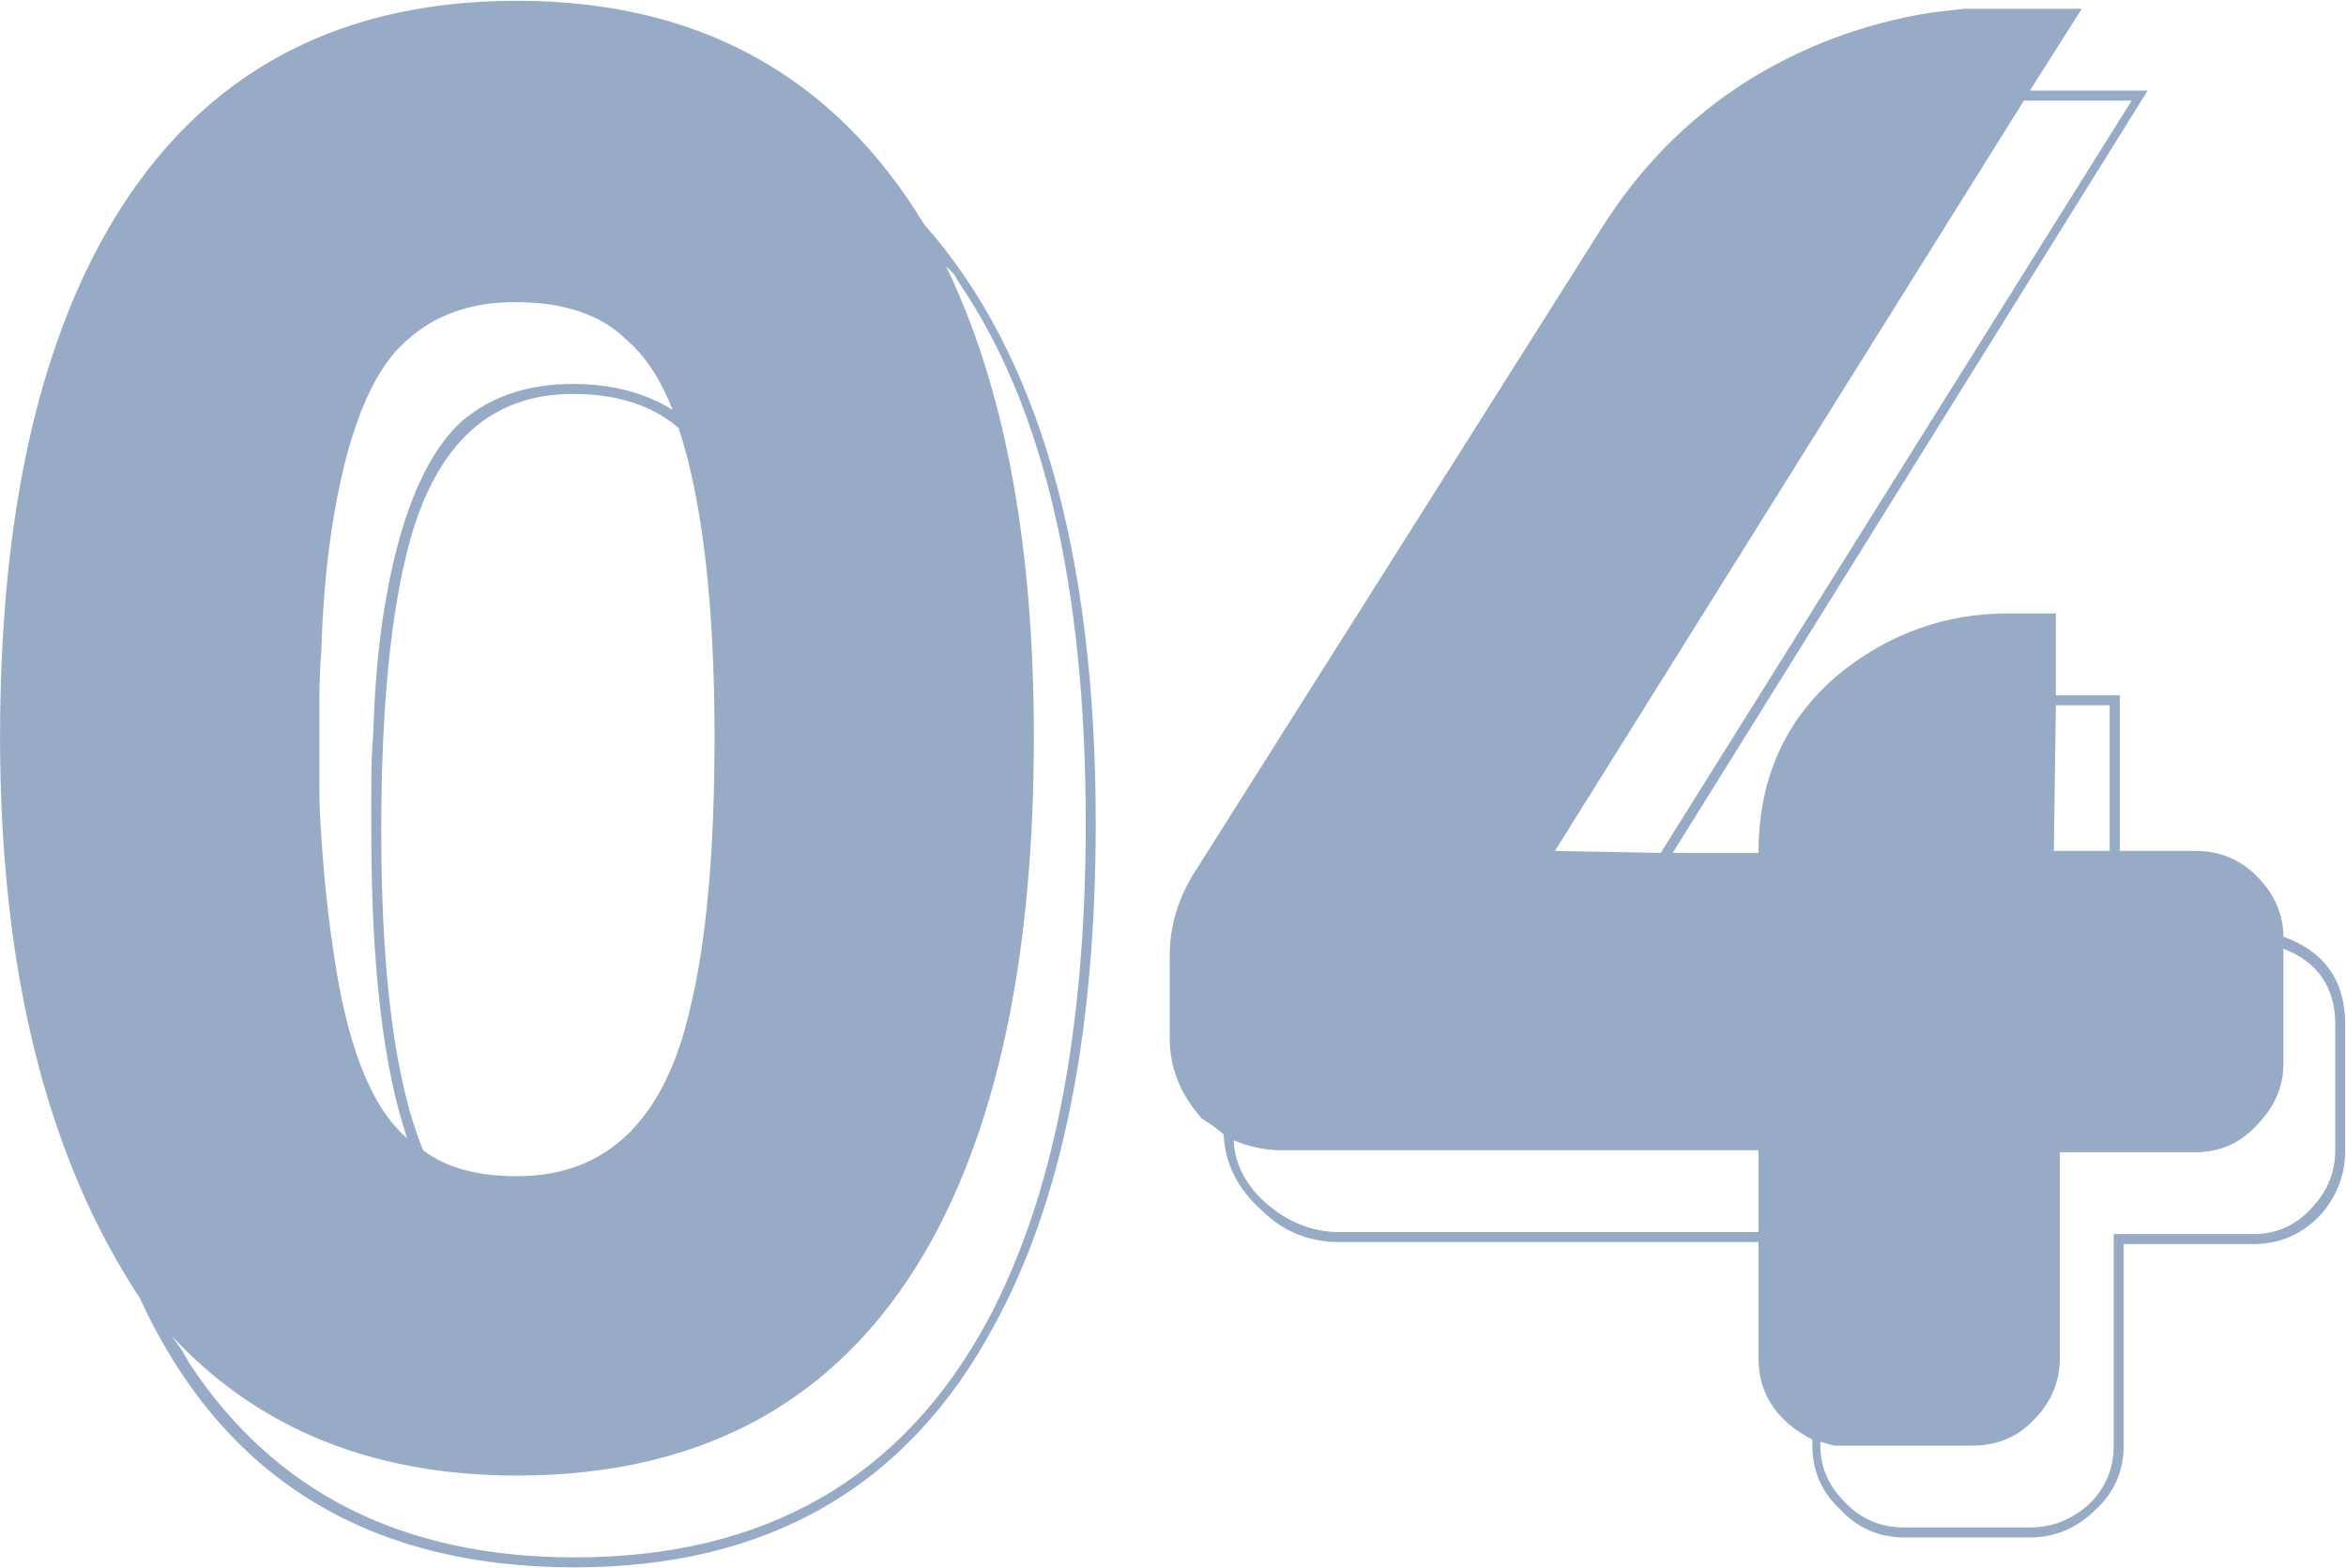 <?xml version="1.0" encoding="UTF-8"?> <svg xmlns="http://www.w3.org/2000/svg" width="715" height="478" viewBox="0 0 715 478" fill="none"><path d="M333.947 250.836C333.947 315.31 323.606 366.402 302.926 404.114C276.569 453.179 233.992 477.711 175.195 477.711C111.937 477.711 67.738 450.34 42.598 395.598C14.213 352.616 0.02 295.643 0.02 224.682C0.02 161.424 10.361 110.94 31.041 73.229C57.804 24.569 99.975 0.239 157.556 0.239C212.703 0.239 254.064 22.947 281.638 68.363C316.51 107.696 333.947 168.52 333.947 250.836ZM97.34 239.888C97.34 244.754 97.542 249.822 97.948 255.094C98.759 267.664 99.975 279.221 101.597 289.764C105.652 318.554 113.154 337.612 124.102 346.939C116.803 325.447 113.154 294.224 113.154 253.269V239.279C113.154 233.602 113.357 228.331 113.762 223.465C114.168 210.084 115.181 198.122 116.803 187.579C121.264 158.788 129.171 139.122 140.525 128.579C149.446 120.874 160.8 117.022 174.587 117.022C186.346 117.022 196.483 119.658 204.999 124.929C201.349 115.603 196.686 108.507 191.009 103.641C183.305 95.936 171.951 92.084 156.947 92.084C143.566 92.084 132.618 95.936 124.102 103.641C113.154 112.967 105.449 132.431 100.989 162.032C99.367 172.981 98.353 184.943 97.948 197.919C97.542 203.19 97.34 208.462 97.34 213.733V239.888ZM206.824 130.404C198.714 123.51 187.968 120.064 174.587 120.064C148.229 120.064 131.198 136.892 123.494 170.548C118.628 191.228 116.195 218.802 116.195 253.269C116.195 297.468 120.453 329.908 128.968 350.588C135.862 355.86 145.391 358.495 157.556 358.495C185.129 358.495 202.769 341.262 210.473 306.794C215.339 286.52 217.772 259.149 217.772 224.682C217.772 184.132 214.122 152.706 206.824 130.404ZM330.905 250.836C330.905 179.063 318.132 124.321 292.586 86.61L290.761 83.569L288.328 81.136C306.17 118.036 315.091 165.885 315.091 224.682C315.091 288.344 304.954 339.031 284.679 376.743C258.322 425.402 215.947 449.732 157.556 449.732C113.762 449.732 78.687 435.54 52.33 407.155L55.371 411.413L57.804 415.67C83.755 455.003 122.886 474.67 175.195 474.67C233.181 474.67 275.15 450.543 301.101 402.289C320.971 364.983 330.905 314.499 330.905 250.836ZM695.909 285.506C708.479 289.966 714.764 298.887 714.764 312.269V350.588C714.764 357.887 712.332 364.375 707.466 370.052C701.789 376.134 694.895 379.176 686.785 379.176H647.249V440.608C647.249 448.313 644.411 454.801 638.734 460.072C633.057 465.749 626.366 468.587 618.662 468.587H580.343C572.638 468.587 566.15 465.749 560.879 460.072C555.202 454.801 552.363 448.313 552.363 440.608V438.784C541.415 433.107 535.941 424.794 535.941 413.845V378.567H408.209C398.883 378.567 390.976 375.323 384.488 368.835C377.189 362.347 373.337 354.643 372.931 345.722L369.89 343.289L366.241 340.856C359.753 333.557 356.509 325.447 356.509 316.526V290.98C356.509 282.87 358.739 274.963 363.199 267.259L488.498 68.971C505.528 42.208 528.844 23.15 558.446 11.796C568.178 8.147 578.112 5.511 588.25 3.889C591.899 3.483 595.346 3.078 598.59 2.672H634.476L618.662 27.61H654.548L509.786 259.96H535.941C535.941 236.846 544.456 218.396 561.487 204.609C576.49 192.85 593.318 186.97 611.971 186.97H626.569V211.908H646.033V259.351H669.146C676.851 259.351 683.339 262.19 688.61 267.867C693.476 273.138 695.909 279.018 695.909 285.506ZM535.941 375.526V350.588H390.57C385.704 350.588 380.838 349.574 375.972 347.547C376.378 355.251 380.027 361.942 386.921 367.619C393.409 372.89 400.505 375.526 408.209 375.526H535.941ZM711.723 312.269C711.723 300.915 706.452 293.21 695.909 289.155V324.434C695.909 330.922 693.476 336.801 688.61 342.073C683.339 348.155 676.851 351.196 669.146 351.196H627.786V413.845C627.786 421.144 625.15 427.43 619.878 432.701C615.012 437.973 608.727 440.608 601.023 440.608H559.054C557.432 440.203 556.013 439.797 554.796 439.392V440.608C554.796 447.096 557.229 452.773 562.095 457.639C566.961 462.911 573.044 465.546 580.343 465.546H618.662C625.555 465.546 631.638 463.113 636.909 458.247C641.775 453.381 644.208 447.502 644.208 440.608V376.134H686.785C694.084 376.134 700.167 373.296 705.033 367.619C709.493 362.753 711.723 357.076 711.723 350.588V312.269ZM473.9 259.351L506.137 259.96L649.682 30.652H616.837L473.9 259.351ZM625.961 259.351H642.992V214.95H626.569L625.961 259.351Z" fill="#97AAC6"></path></svg> 